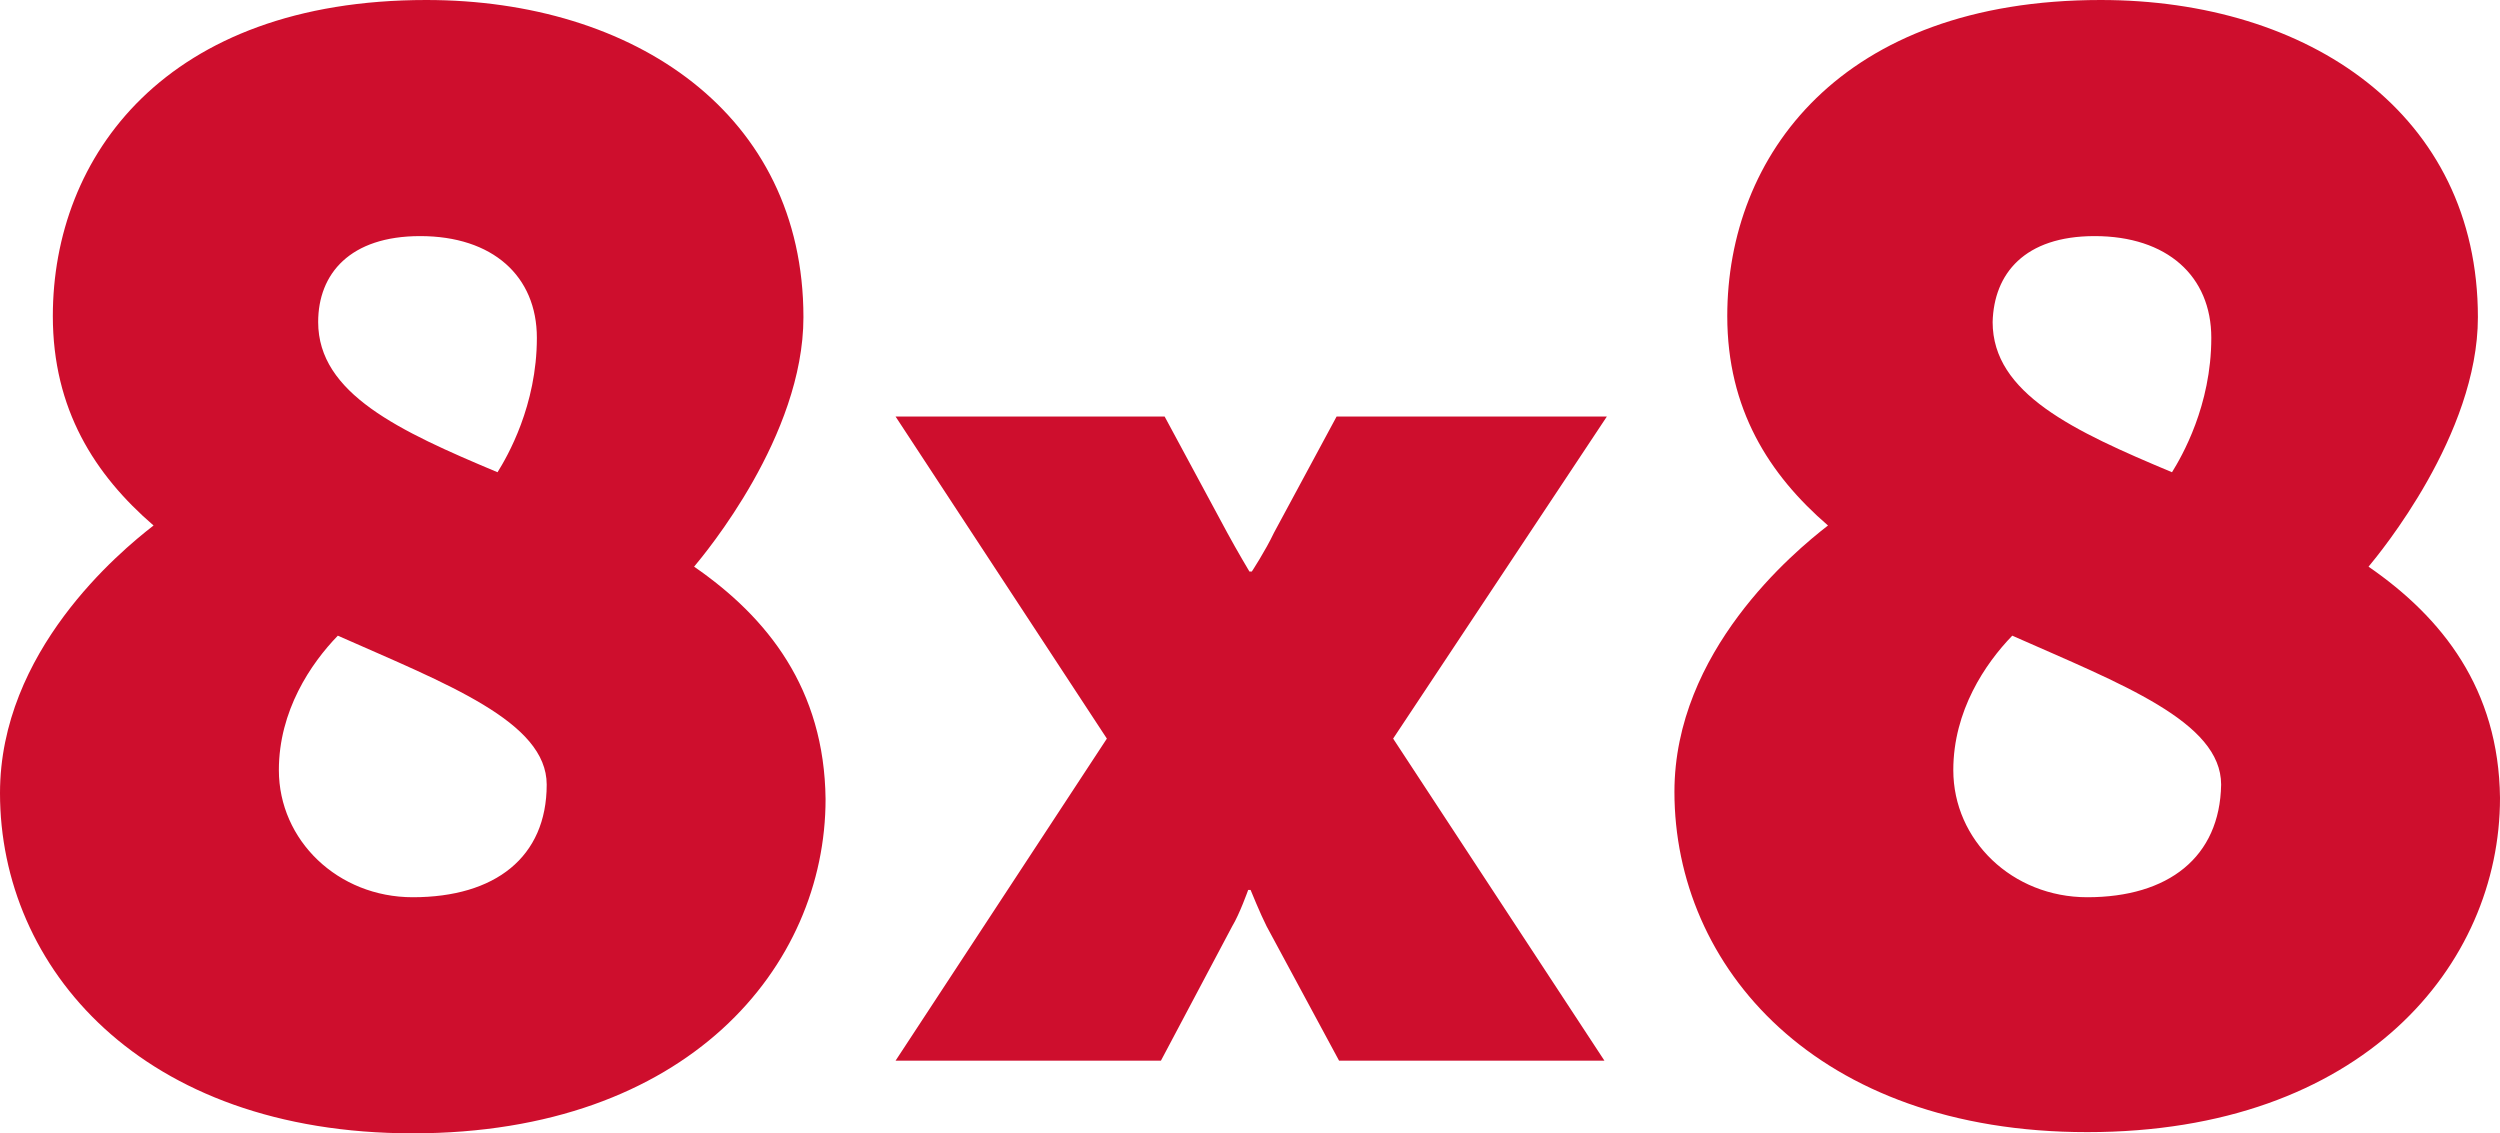 <svg width="75" height="34" viewBox="0 0 75 34" fill="none" xmlns="http://www.w3.org/2000/svg">
<g clip-path="url(#clip0_13899_249691)">
<path fill-rule="evenodd" clip-rule="evenodd" d="M48.206 12.496H40.098L38.219 15.983C37.961 16.528 37.555 17.145 37.555 17.145H37.482C37.482 17.145 37.113 16.528 36.818 15.983L34.939 12.496H26.867L33.206 22.158L26.867 31.82H34.828L36.966 27.788C37.187 27.425 37.445 26.699 37.445 26.699H37.518C37.518 26.699 37.813 27.425 37.998 27.788L40.172 31.82H48.133L41.794 22.158L48.206 12.496ZM12.383 26.917C10.135 26.917 8.366 25.209 8.366 23.103C8.366 21.323 9.324 19.906 10.135 19.07C13.415 20.523 16.401 21.65 16.401 23.538C16.401 25.718 14.853 26.917 12.383 26.917ZM12.604 7.083C14.779 7.083 16.106 8.282 16.106 10.135C16.106 12.169 15.221 13.694 14.926 14.167C11.978 12.932 9.545 11.806 9.545 9.662C9.545 8.209 10.504 7.083 12.604 7.083ZM20.823 17C21.155 16.6 24.103 13.077 24.103 9.517C24.103 3.415 19.017 0 12.789 0C4.975 0 1.585 4.686 1.585 9.481C1.585 12.278 2.838 14.239 4.607 15.765C3.575 16.564 0 19.543 0 23.793C0 29.023 4.238 34 12.383 34C20.639 34 24.767 28.987 24.767 23.974C24.73 20.669 23.034 18.526 20.823 17ZM62.617 26.917C60.368 26.917 58.599 25.209 58.599 23.103C58.599 21.323 59.558 19.906 60.368 19.07C63.649 20.523 66.634 21.65 66.634 23.538C66.597 25.718 65.049 26.917 62.617 26.917ZM62.838 7.083C65.012 7.083 66.339 8.282 66.339 10.135C66.339 12.169 65.454 13.694 65.16 14.167C62.211 12.932 59.779 11.806 59.779 9.662C59.816 8.209 60.737 7.083 62.838 7.083ZM71.056 17C71.388 16.6 74.337 13.041 74.337 9.517C74.337 3.415 69.251 0 63.022 0C55.209 0 51.818 4.686 51.818 9.481C51.818 12.278 53.071 14.239 54.84 15.765C53.808 16.564 50.233 19.543 50.233 23.756C50.233 28.987 54.472 33.964 62.617 33.964C70.872 33.964 75 28.951 75 23.938C74.963 20.669 73.268 18.526 71.056 17Z" fill="#CE0E2D"/>
</g>
<defs>
<clipPath id="clip0_13899_249691">
<rect width="75" height="34" fill="white"/>
</clipPath>
</defs>
</svg>
